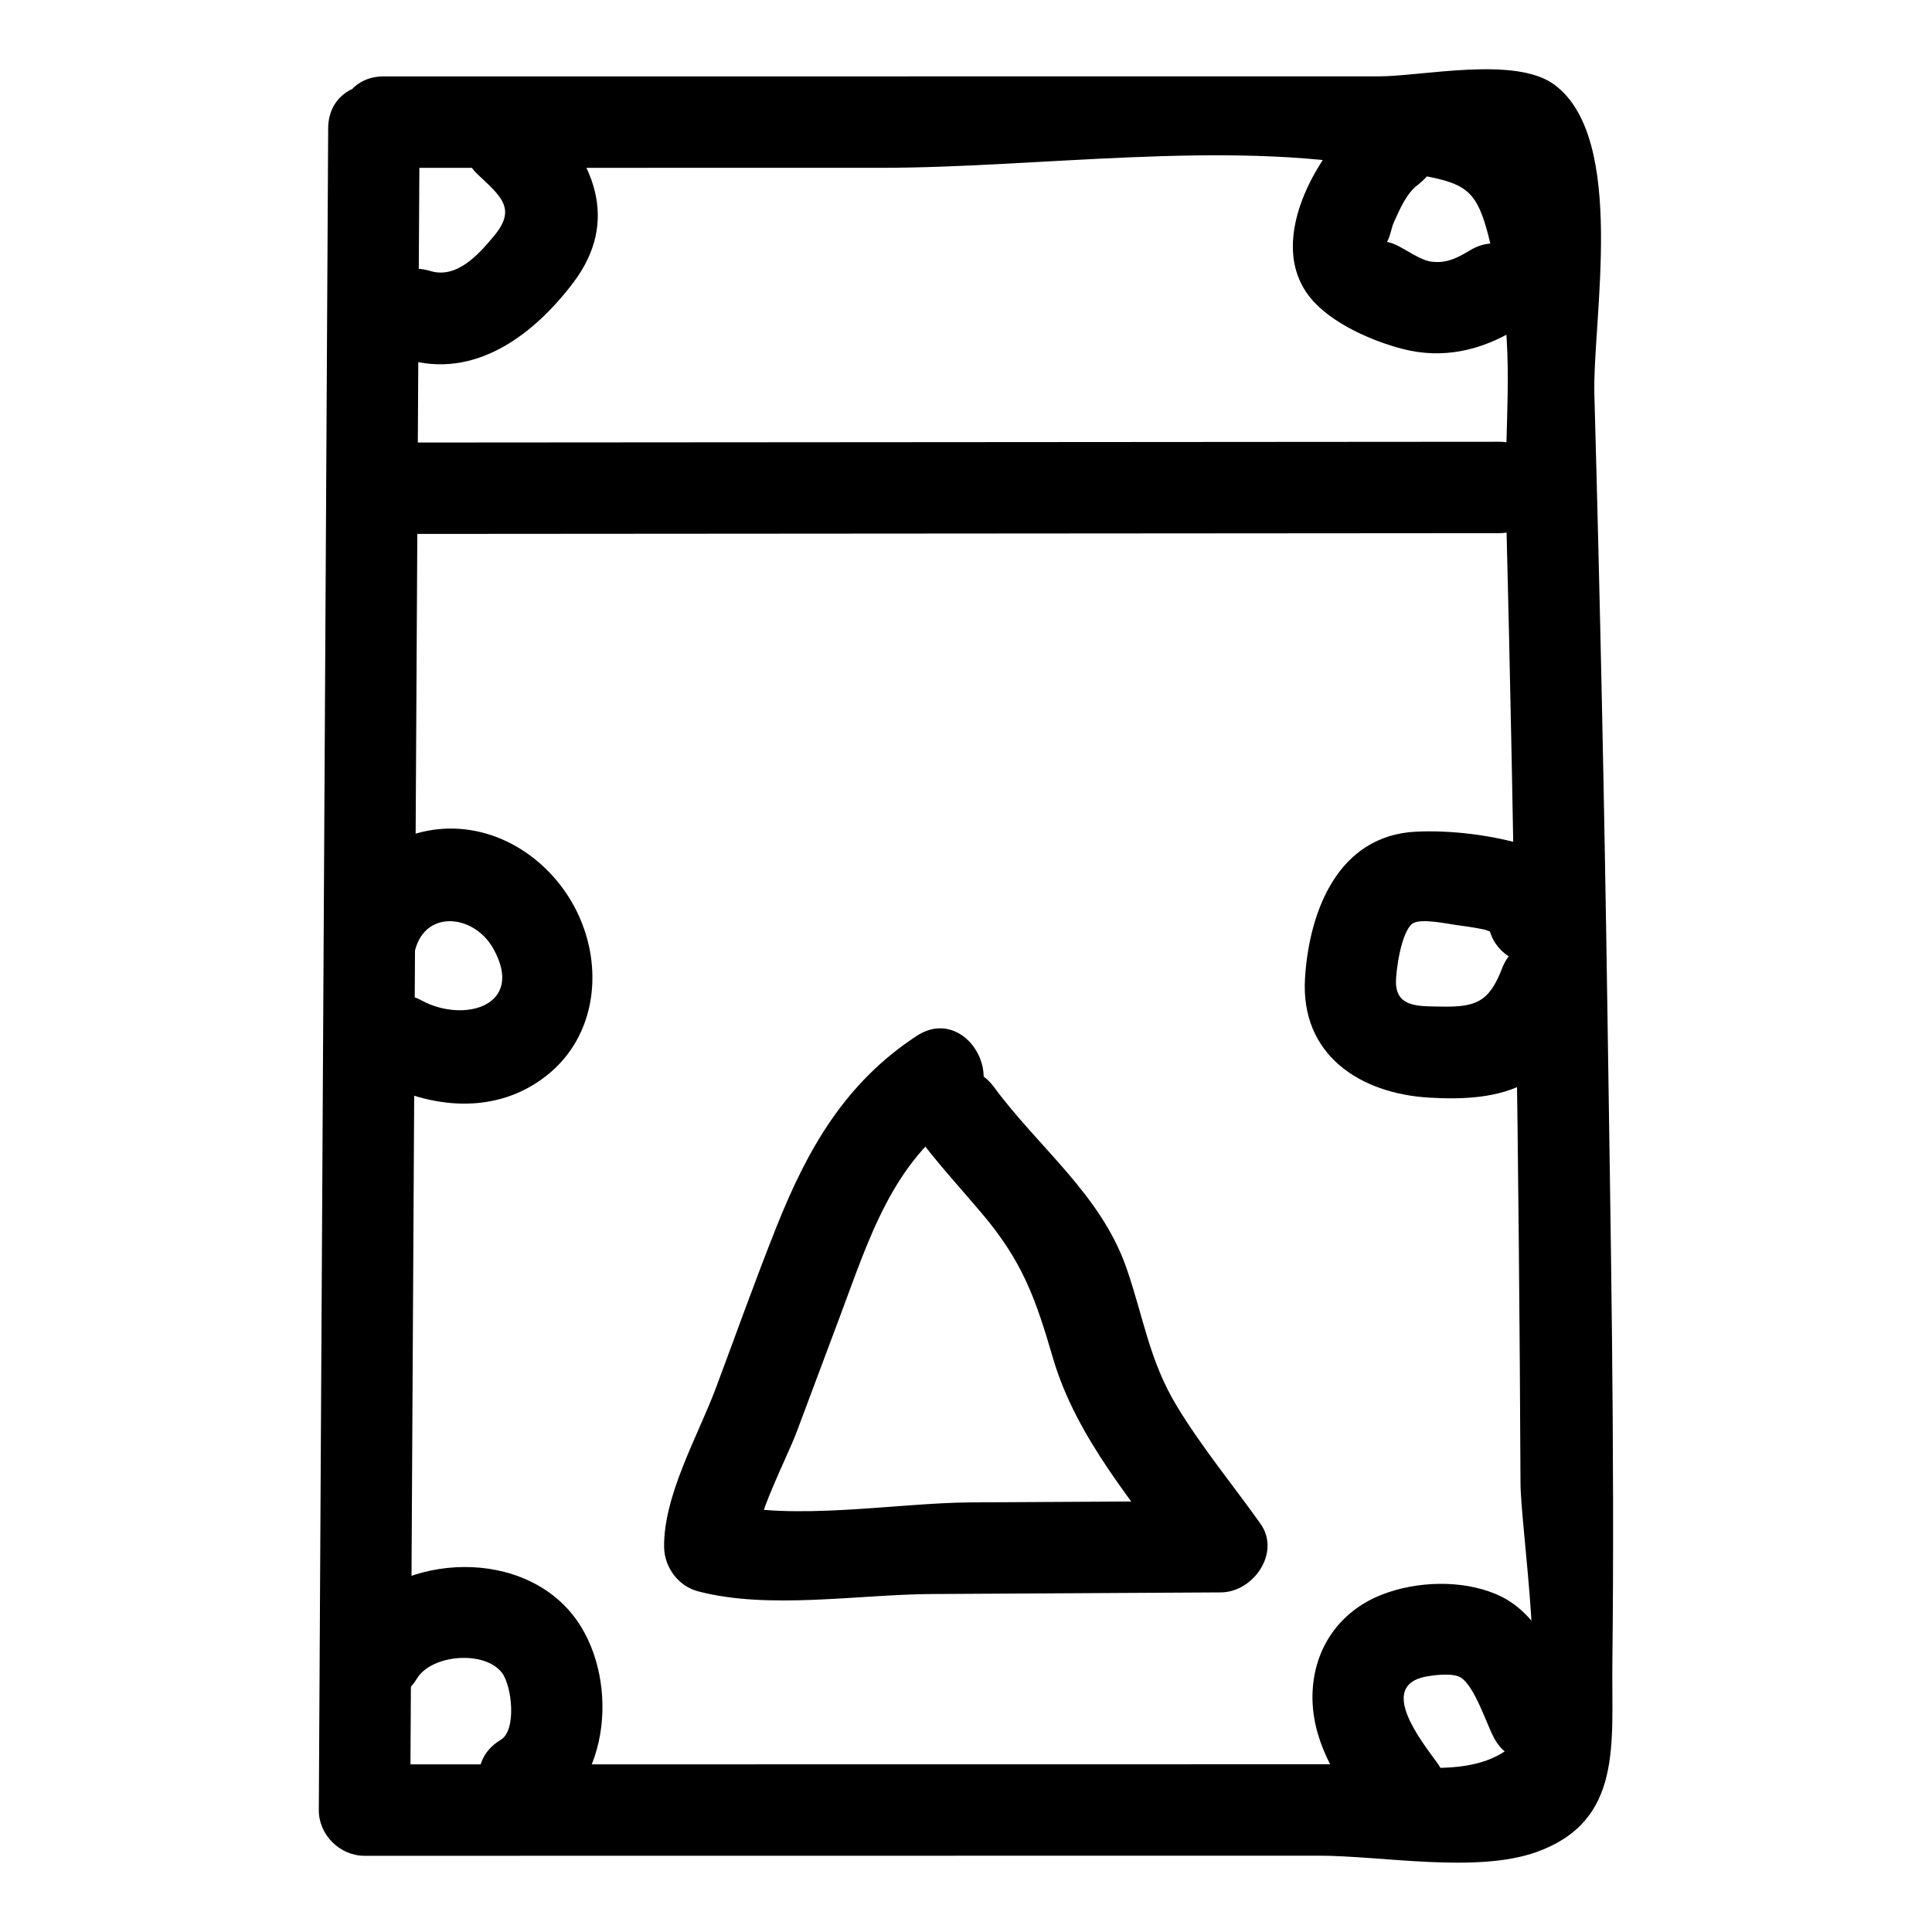 <?xml version="1.0" encoding="UTF-8"?>
<!-- Uploaded to: ICON Repo, www.svgrepo.com, Generator: ICON Repo Mixer Tools -->
<svg fill="#000000" width="800px" height="800px" version="1.1" viewBox="144 144 512 512" xmlns="http://www.w3.org/2000/svg">
 <g>
  <path d="m245.71 188.48c43.938-0.004 87.875-0.004 131.81-0.008 41.555-0.004 91.266-7.453 131.81-0.008 26.719 4.906 25.793 1.996 32.148 31.387 3.848 17.789 1.129 39.234 1.598 57.641 1.137 44.836 2.035 89.676 2.688 134.52 0.602 41.641 0.996 83.289 1.184 124.93 0.055 12.445 7.371 58.379 0.121 67.273-9.969 12.234-29.652 7.332-44.309 7.332-87.387 0.012-174.77 0.023-262.16 0.031 4.035 4.035 8.074 8.074 12.109 12.109 0.828-148.57 1.656-297.14 2.484-445.71 0.086-15.59-24.133-15.605-24.223 0-0.824 148.58-1.652 297.15-2.481 445.72-0.035 6.547 5.578 12.113 12.109 12.109 56.176-0.008 112.35-0.016 168.53-0.02 28.09-0.004 56.176-0.008 84.266-0.012 16.84-0.004 41.855 4.762 57.832-0.977 22.926-8.238 19.824-28.773 20.066-49.801 0.656-57.633-0.473-115.36-1.309-172.99-0.793-54.457-1.945-108.91-3.453-163.34-0.551-19.863 8.742-67.914-10.598-82.223-10.352-7.66-34.941-2.207-46.602-2.207-28.246 0-56.492 0.004-84.738 0.004-59.629 0.004-119.26 0.008-178.89 0.012-15.586 0-15.613 24.223 0 24.223z"/>
  <path d="m270.64 190.26c6.035 5.719 10.34 8.969 4.34 16.195-4.137 4.984-9.898 11.492-16.945 9.359-14.953-4.527-21.344 18.844-6.441 23.355 18.227 5.519 33.887-6.445 44.367-20.316 12.438-16.461 5.391-32.848-8.195-45.719-11.312-10.719-28.469 6.379-17.125 17.125z"/>
  <path d="m507.44 172.14c-13.078 9.988-28.742 35.129-16.246 50.688 5.422 6.746 16.289 11.527 24.523 13.645 10.746 2.766 20.742 0.414 30.082-5.219 13.332-8.039 1.172-28.992-12.227-20.914-3.406 2.055-6.281 3.523-10.289 2.996-3.957-0.52-8.879-5.273-12.418-5.289-1.363-1.07-1.57-0.871-0.625 0.598 0.418 1.691 0.73 1.672 0.945-0.055 1.098-1.023 1.5-4.148 2.215-5.707 1.531-3.352 3.246-7.531 6.262-9.836 5.234-4 7.863-10.387 4.344-16.57-2.926-5.141-11.379-8.301-16.566-4.336z"/>
  <path d="m562.54 388.02c-0.785-9.598-4.496-17.031-14.184-20-8.832-2.707-19.891-4.074-29.113-3.617-20.496 1.016-28.27 20.762-29.398 38.793-1.27 20.301 14.504 30.621 32.945 31.691 8.691 0.504 18.641 0.207 26.344-4.332 8.723-5.144 12.789-14.391 16.258-23.422 5.598-14.562-17.812-20.863-23.355-6.438-3.473 9.031-7.094 10.27-16.574 10.055-5.18-0.117-11.266 0.277-11.508-6.117-0.117-3.086 1.363-13.648 4.348-15.848 2.16-1.59 9.688 0.133 12.086 0.422 2.359 0.293 4.699 0.672 7.027 1.141 4.262 1.641 4.562 0.867 0.902-2.328 1.258 15.426 25.492 15.562 24.223 0z"/>
  <path d="m253.76 396.93c2.172-12.082 15.734-10.883 20.973-1.531 8.504 15.195-7.762 19.801-18.957 13.758-13.719-7.406-25.961 13.5-12.227 20.914 14.414 7.785 31.832 9.637 45.352-1.066 13.219-10.465 15.18-28.816 7.949-43.48-6.527-13.242-20.184-22.742-35.234-21.898-14.914 0.836-28.551 12.062-31.215 26.863-2.734 15.246 20.602 21.785 23.359 6.441z"/>
  <path d="m248.94 285.5c97.426-0.07 194.85-0.137 292.27-0.207 15.586-0.012 15.613-24.234 0-24.223-97.426 0.07-194.85 0.137-292.27 0.207-15.586 0.012-15.613 24.234 0 24.223z"/>
  <path d="m254.48 588.85c3.871-6.406 17.902-7.57 22.535-1.551 2.656 3.453 3.957 15.234-0.309 17.777-13.375 7.977-1.207 28.926 12.227 20.914 18.008-10.742 19.082-40.812 5.496-55.625-15.918-17.352-48.836-13.641-60.863 6.258-8.086 13.375 12.852 25.562 20.914 12.227z"/>
  <path d="m560.8 592.27c-5.199-9.801-9.406-21.195-20.324-25.801-9.164-3.867-21.035-3.457-30.219 0.109-10.223 3.969-16.992 12.598-18.23 23.512-1.43 12.605 4.703 23.355 11.855 33.199 9.074 12.492 30.098 0.414 20.914-12.227-4.113-5.664-15.691-20.168-3.098-22.715 2.156-0.434 7.457-1.105 9.477 0.25 3.715 2.496 6.699 12.09 8.715 15.891 7.305 13.785 28.219 1.559 20.91-12.219z"/>
  <path d="m386.53 444.33c5.516 7.492 11.594 14.059 17.598 21.145 10.848 12.793 14.27 22.535 18.898 38.355 6.238 21.328 21.367 38.293 34.094 56.172 3.484-6.074 6.973-12.148 10.457-18.223-22.184 0.125-44.363 0.25-66.547 0.375-19.156 0.109-47.301 5.09-65.699 0.172 2.965 3.894 5.926 7.785 8.891 11.68-0.109-7.863 8.195-23.281 10.922-30.57 3.801-10.145 7.59-20.297 11.402-30.438 7.496-19.926 13.852-41.254 32.59-53.543 12.984-8.516 0.859-29.496-12.227-20.914-18.875 12.379-28.863 29.848-37.094 50.492-5.656 14.184-10.773 28.594-16.129 42.891-4.688 12.516-13.879 28.41-13.688 42.082 0.074 5.297 3.707 10.293 8.891 11.68 18.617 4.977 42.66 0.859 61.898 0.75 25.594-0.145 51.188-0.289 76.785-0.434 8.535-0.047 15.953-10.504 10.457-18.223-7.297-10.254-15.594-20.312-22.113-31.07-7.41-12.227-8.863-23.699-13.434-36.785-6.769-19.379-23.227-31.762-35.039-47.812-9.141-12.426-30.172-0.359-20.914 12.219z"/>
 </g>
</svg>